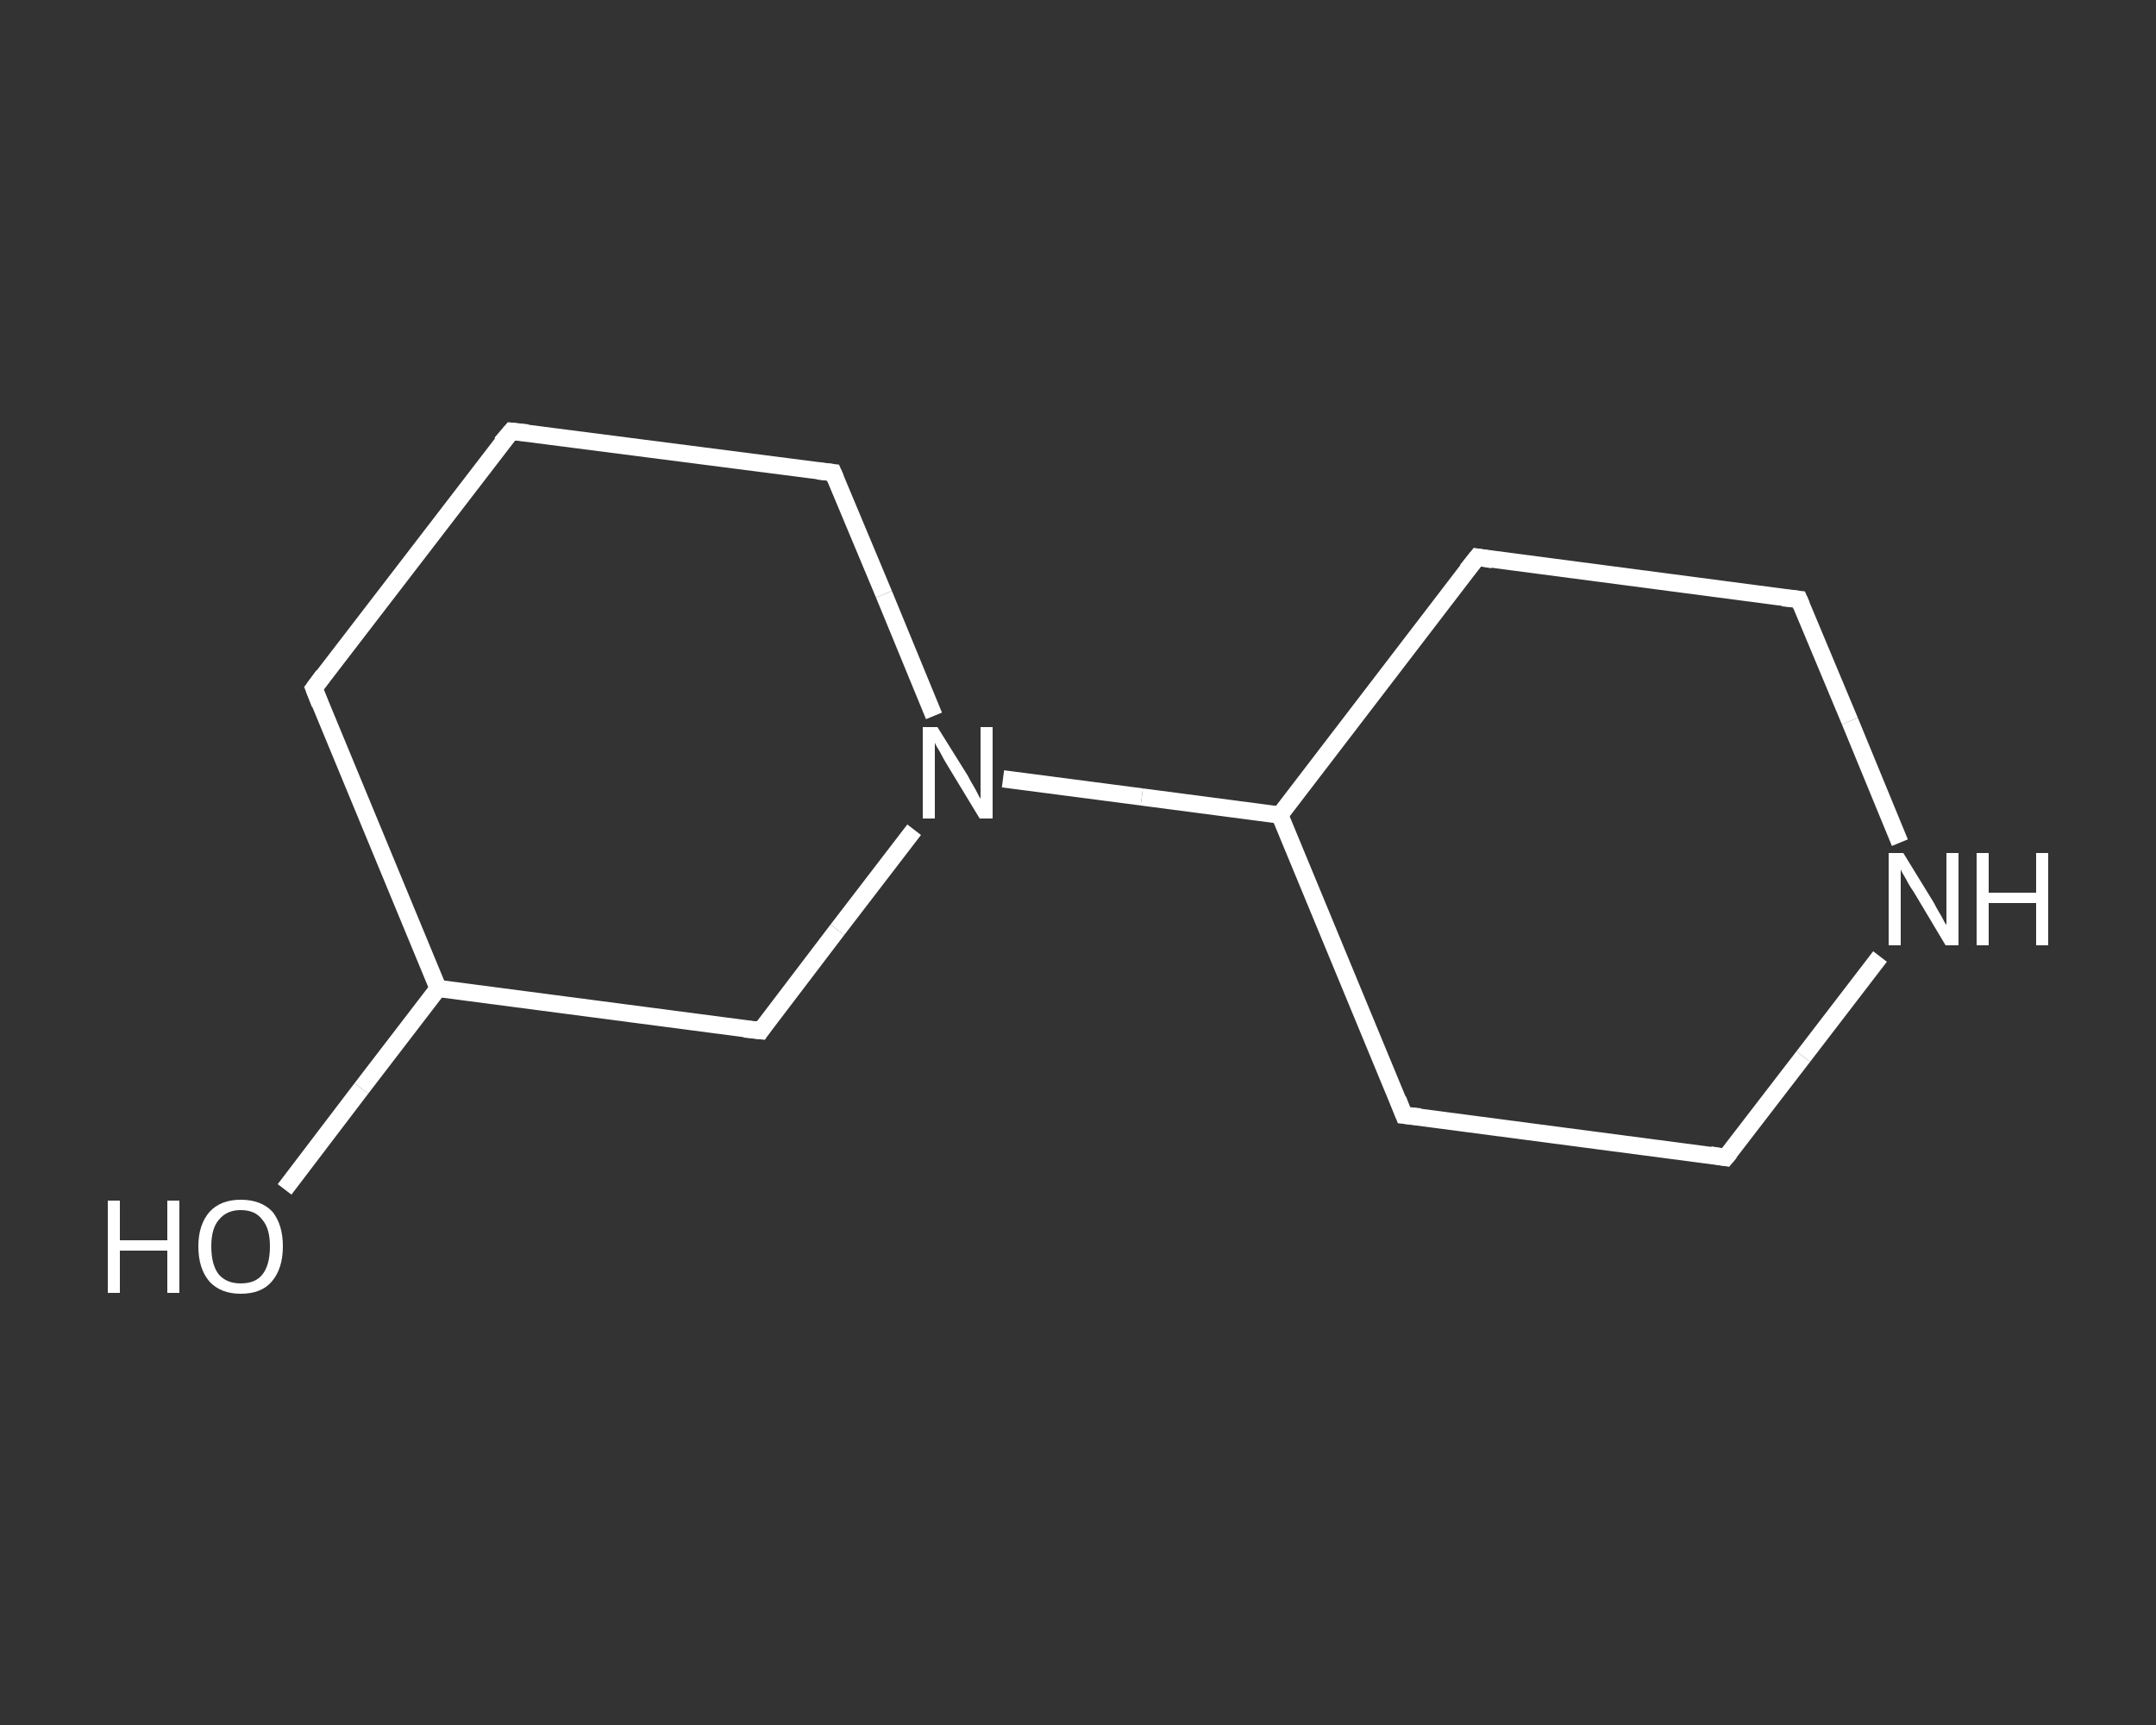 <?xml version='1.0' encoding='iso-8859-1'?>
<svg version='1.1' baseProfile='full'
              xmlns='http://www.w3.org/2000/svg'
                      xmlns:rdkit='http://www.rdkit.org/xml'
                      xmlns:xlink='http://www.w3.org/1999/xlink'
                  xml:space='preserve'
width='250px' height='200px' viewBox='0 0 250 200'>
<rect x="0" y="0" width="250" height="200" fill="#333333" stroke="none"/>
<!-- END OF HEADER -->
<rect style='opacity:1.0;fill:transparent;stroke:none' width='250.0' height='200.0' x='0.0' y='0.0'> </rect>
<path class='bond-0 atom-0 atom-1' d='M 33.0,137.9 L 41.9,126.2' style='fill:none;fill-rule:evenodd;stroke:#FFFFFF;stroke-width:2.0px;stroke-linecap:butt;stroke-linejoin:miter;stroke-opacity:1' />
<path class='bond-0 atom-0 atom-1' d='M 41.9,126.2 L 50.8,114.6' style='fill:none;fill-rule:evenodd;stroke:#FFFFFF;stroke-width:2.0px;stroke-linecap:butt;stroke-linejoin:miter;stroke-opacity:1' />
<path class='bond-1 atom-1 atom-2' d='M 50.8,114.6 L 36.4,79.8' style='fill:none;fill-rule:evenodd;stroke:#FFFFFF;stroke-width:2.0px;stroke-linecap:butt;stroke-linejoin:miter;stroke-opacity:1' />
<path class='bond-2 atom-2 atom-3' d='M 36.4,79.8 L 59.3,50.0' style='fill:none;fill-rule:evenodd;stroke:#FFFFFF;stroke-width:2.0px;stroke-linecap:butt;stroke-linejoin:miter;stroke-opacity:1' />
<path class='bond-3 atom-3 atom-4' d='M 59.3,50.0 L 96.6,54.8' style='fill:none;fill-rule:evenodd;stroke:#FFFFFF;stroke-width:2.0px;stroke-linecap:butt;stroke-linejoin:miter;stroke-opacity:1' />
<path class='bond-4 atom-4 atom-5' d='M 96.6,54.8 L 102.5,68.9' style='fill:none;fill-rule:evenodd;stroke:#FFFFFF;stroke-width:2.0px;stroke-linecap:butt;stroke-linejoin:miter;stroke-opacity:1' />
<path class='bond-4 atom-4 atom-5' d='M 102.5,68.9 L 108.3,83.0' style='fill:none;fill-rule:evenodd;stroke:#FFFFFF;stroke-width:2.0px;stroke-linecap:butt;stroke-linejoin:miter;stroke-opacity:1' />
<path class='bond-5 atom-5 atom-6' d='M 116.3,90.3 L 132.4,92.4' style='fill:none;fill-rule:evenodd;stroke:#FFFFFF;stroke-width:2.0px;stroke-linecap:butt;stroke-linejoin:miter;stroke-opacity:1' />
<path class='bond-5 atom-5 atom-6' d='M 132.4,92.4 L 148.4,94.5' style='fill:none;fill-rule:evenodd;stroke:#FFFFFF;stroke-width:2.0px;stroke-linecap:butt;stroke-linejoin:miter;stroke-opacity:1' />
<path class='bond-6 atom-6 atom-7' d='M 148.4,94.5 L 162.8,129.3' style='fill:none;fill-rule:evenodd;stroke:#FFFFFF;stroke-width:2.0px;stroke-linecap:butt;stroke-linejoin:miter;stroke-opacity:1' />
<path class='bond-7 atom-7 atom-8' d='M 162.8,129.3 L 200.1,134.2' style='fill:none;fill-rule:evenodd;stroke:#FFFFFF;stroke-width:2.0px;stroke-linecap:butt;stroke-linejoin:miter;stroke-opacity:1' />
<path class='bond-8 atom-8 atom-9' d='M 200.1,134.2 L 209.1,122.5' style='fill:none;fill-rule:evenodd;stroke:#FFFFFF;stroke-width:2.0px;stroke-linecap:butt;stroke-linejoin:miter;stroke-opacity:1' />
<path class='bond-8 atom-8 atom-9' d='M 209.1,122.5 L 218.0,110.9' style='fill:none;fill-rule:evenodd;stroke:#FFFFFF;stroke-width:2.0px;stroke-linecap:butt;stroke-linejoin:miter;stroke-opacity:1' />
<path class='bond-9 atom-9 atom-10' d='M 220.3,97.7 L 214.5,83.6' style='fill:none;fill-rule:evenodd;stroke:#FFFFFF;stroke-width:2.0px;stroke-linecap:butt;stroke-linejoin:miter;stroke-opacity:1' />
<path class='bond-9 atom-9 atom-10' d='M 214.5,83.6 L 208.6,69.5' style='fill:none;fill-rule:evenodd;stroke:#FFFFFF;stroke-width:2.0px;stroke-linecap:butt;stroke-linejoin:miter;stroke-opacity:1' />
<path class='bond-10 atom-10 atom-11' d='M 208.6,69.5 L 171.3,64.6' style='fill:none;fill-rule:evenodd;stroke:#FFFFFF;stroke-width:2.0px;stroke-linecap:butt;stroke-linejoin:miter;stroke-opacity:1' />
<path class='bond-11 atom-5 atom-12' d='M 106.0,96.2 L 97.1,107.8' style='fill:none;fill-rule:evenodd;stroke:#FFFFFF;stroke-width:2.0px;stroke-linecap:butt;stroke-linejoin:miter;stroke-opacity:1' />
<path class='bond-11 atom-5 atom-12' d='M 97.1,107.8 L 88.2,119.5' style='fill:none;fill-rule:evenodd;stroke:#FFFFFF;stroke-width:2.0px;stroke-linecap:butt;stroke-linejoin:miter;stroke-opacity:1' />
<path class='bond-12 atom-12 atom-1' d='M 88.2,119.5 L 50.8,114.6' style='fill:none;fill-rule:evenodd;stroke:#FFFFFF;stroke-width:2.0px;stroke-linecap:butt;stroke-linejoin:miter;stroke-opacity:1' />
<path class='bond-13 atom-11 atom-6' d='M 171.3,64.6 L 148.4,94.5' style='fill:none;fill-rule:evenodd;stroke:#FFFFFF;stroke-width:2.0px;stroke-linecap:butt;stroke-linejoin:miter;stroke-opacity:1' />
<path d='M 37.1,81.6 L 36.4,79.8 L 37.5,78.3' style='fill:none;stroke:#FFFFFF;stroke-width:2.0px;stroke-linecap:butt;stroke-linejoin:miter;stroke-opacity:1;' />
<path d='M 58.1,51.4 L 59.3,50.0 L 61.2,50.2' style='fill:none;stroke:#FFFFFF;stroke-width:2.0px;stroke-linecap:butt;stroke-linejoin:miter;stroke-opacity:1;' />
<path d='M 94.8,54.6 L 96.6,54.8 L 96.9,55.5' style='fill:none;stroke:#FFFFFF;stroke-width:2.0px;stroke-linecap:butt;stroke-linejoin:miter;stroke-opacity:1;' />
<path d='M 162.1,127.5 L 162.8,129.3 L 164.7,129.5' style='fill:none;stroke:#FFFFFF;stroke-width:2.0px;stroke-linecap:butt;stroke-linejoin:miter;stroke-opacity:1;' />
<path d='M 198.3,133.9 L 200.1,134.2 L 200.6,133.6' style='fill:none;stroke:#FFFFFF;stroke-width:2.0px;stroke-linecap:butt;stroke-linejoin:miter;stroke-opacity:1;' />
<path d='M 208.9,70.2 L 208.6,69.5 L 206.7,69.3' style='fill:none;stroke:#FFFFFF;stroke-width:2.0px;stroke-linecap:butt;stroke-linejoin:miter;stroke-opacity:1;' />
<path d='M 173.1,64.9 L 171.3,64.6 L 170.1,66.1' style='fill:none;stroke:#FFFFFF;stroke-width:2.0px;stroke-linecap:butt;stroke-linejoin:miter;stroke-opacity:1;' />
<path d='M 88.6,118.9 L 88.2,119.5 L 86.3,119.3' style='fill:none;stroke:#FFFFFF;stroke-width:2.0px;stroke-linecap:butt;stroke-linejoin:miter;stroke-opacity:1;' />
<path class='atom-0' d='M 12.5 139.2
L 13.9 139.2
L 13.9 143.8
L 19.4 143.8
L 19.4 139.2
L 20.8 139.2
L 20.8 149.9
L 19.4 149.9
L 19.4 145.0
L 13.9 145.0
L 13.9 149.9
L 12.5 149.9
L 12.5 139.2
' fill='#FFFFFF'/>
<path class='atom-0' d='M 23.0 144.5
Q 23.0 142.0, 24.3 140.5
Q 25.6 139.1, 27.9 139.1
Q 30.3 139.1, 31.6 140.5
Q 32.8 142.0, 32.8 144.5
Q 32.8 147.1, 31.5 148.6
Q 30.3 150.0, 27.9 150.0
Q 25.6 150.0, 24.3 148.6
Q 23.0 147.1, 23.0 144.5
M 27.9 148.8
Q 29.6 148.8, 30.4 147.8
Q 31.3 146.7, 31.3 144.5
Q 31.3 142.4, 30.4 141.4
Q 29.6 140.3, 27.9 140.3
Q 26.3 140.3, 25.4 141.4
Q 24.5 142.4, 24.5 144.5
Q 24.5 146.7, 25.4 147.8
Q 26.3 148.8, 27.9 148.8
' fill='#FFFFFF'/>
<path class='atom-5' d='M 108.7 84.3
L 112.2 89.9
Q 112.5 90.5, 113.1 91.5
Q 113.6 92.5, 113.7 92.6
L 113.7 84.3
L 115.1 84.3
L 115.1 94.9
L 113.6 94.9
L 109.9 88.8
Q 109.4 88.0, 109.0 87.2
Q 108.5 86.4, 108.4 86.1
L 108.4 94.9
L 107.0 94.9
L 107.0 84.3
L 108.7 84.3
' fill='#FFFFFF'/>
<path class='atom-9' d='M 220.7 98.9
L 224.2 104.6
Q 224.5 105.2, 225.1 106.2
Q 225.6 107.2, 225.7 107.2
L 225.7 98.9
L 227.1 98.9
L 227.1 109.6
L 225.6 109.6
L 221.9 103.4
Q 221.4 102.7, 221.0 101.9
Q 220.5 101.1, 220.4 100.8
L 220.4 109.6
L 219.0 109.6
L 219.0 98.9
L 220.7 98.9
' fill='#FFFFFF'/>
<path class='atom-9' d='M 229.2 98.9
L 230.6 98.9
L 230.6 103.5
L 236.1 103.5
L 236.1 98.9
L 237.5 98.9
L 237.5 109.6
L 236.1 109.6
L 236.1 104.7
L 230.6 104.7
L 230.6 109.6
L 229.2 109.6
L 229.2 98.9
' fill='#FFFFFF'/>
</svg>
